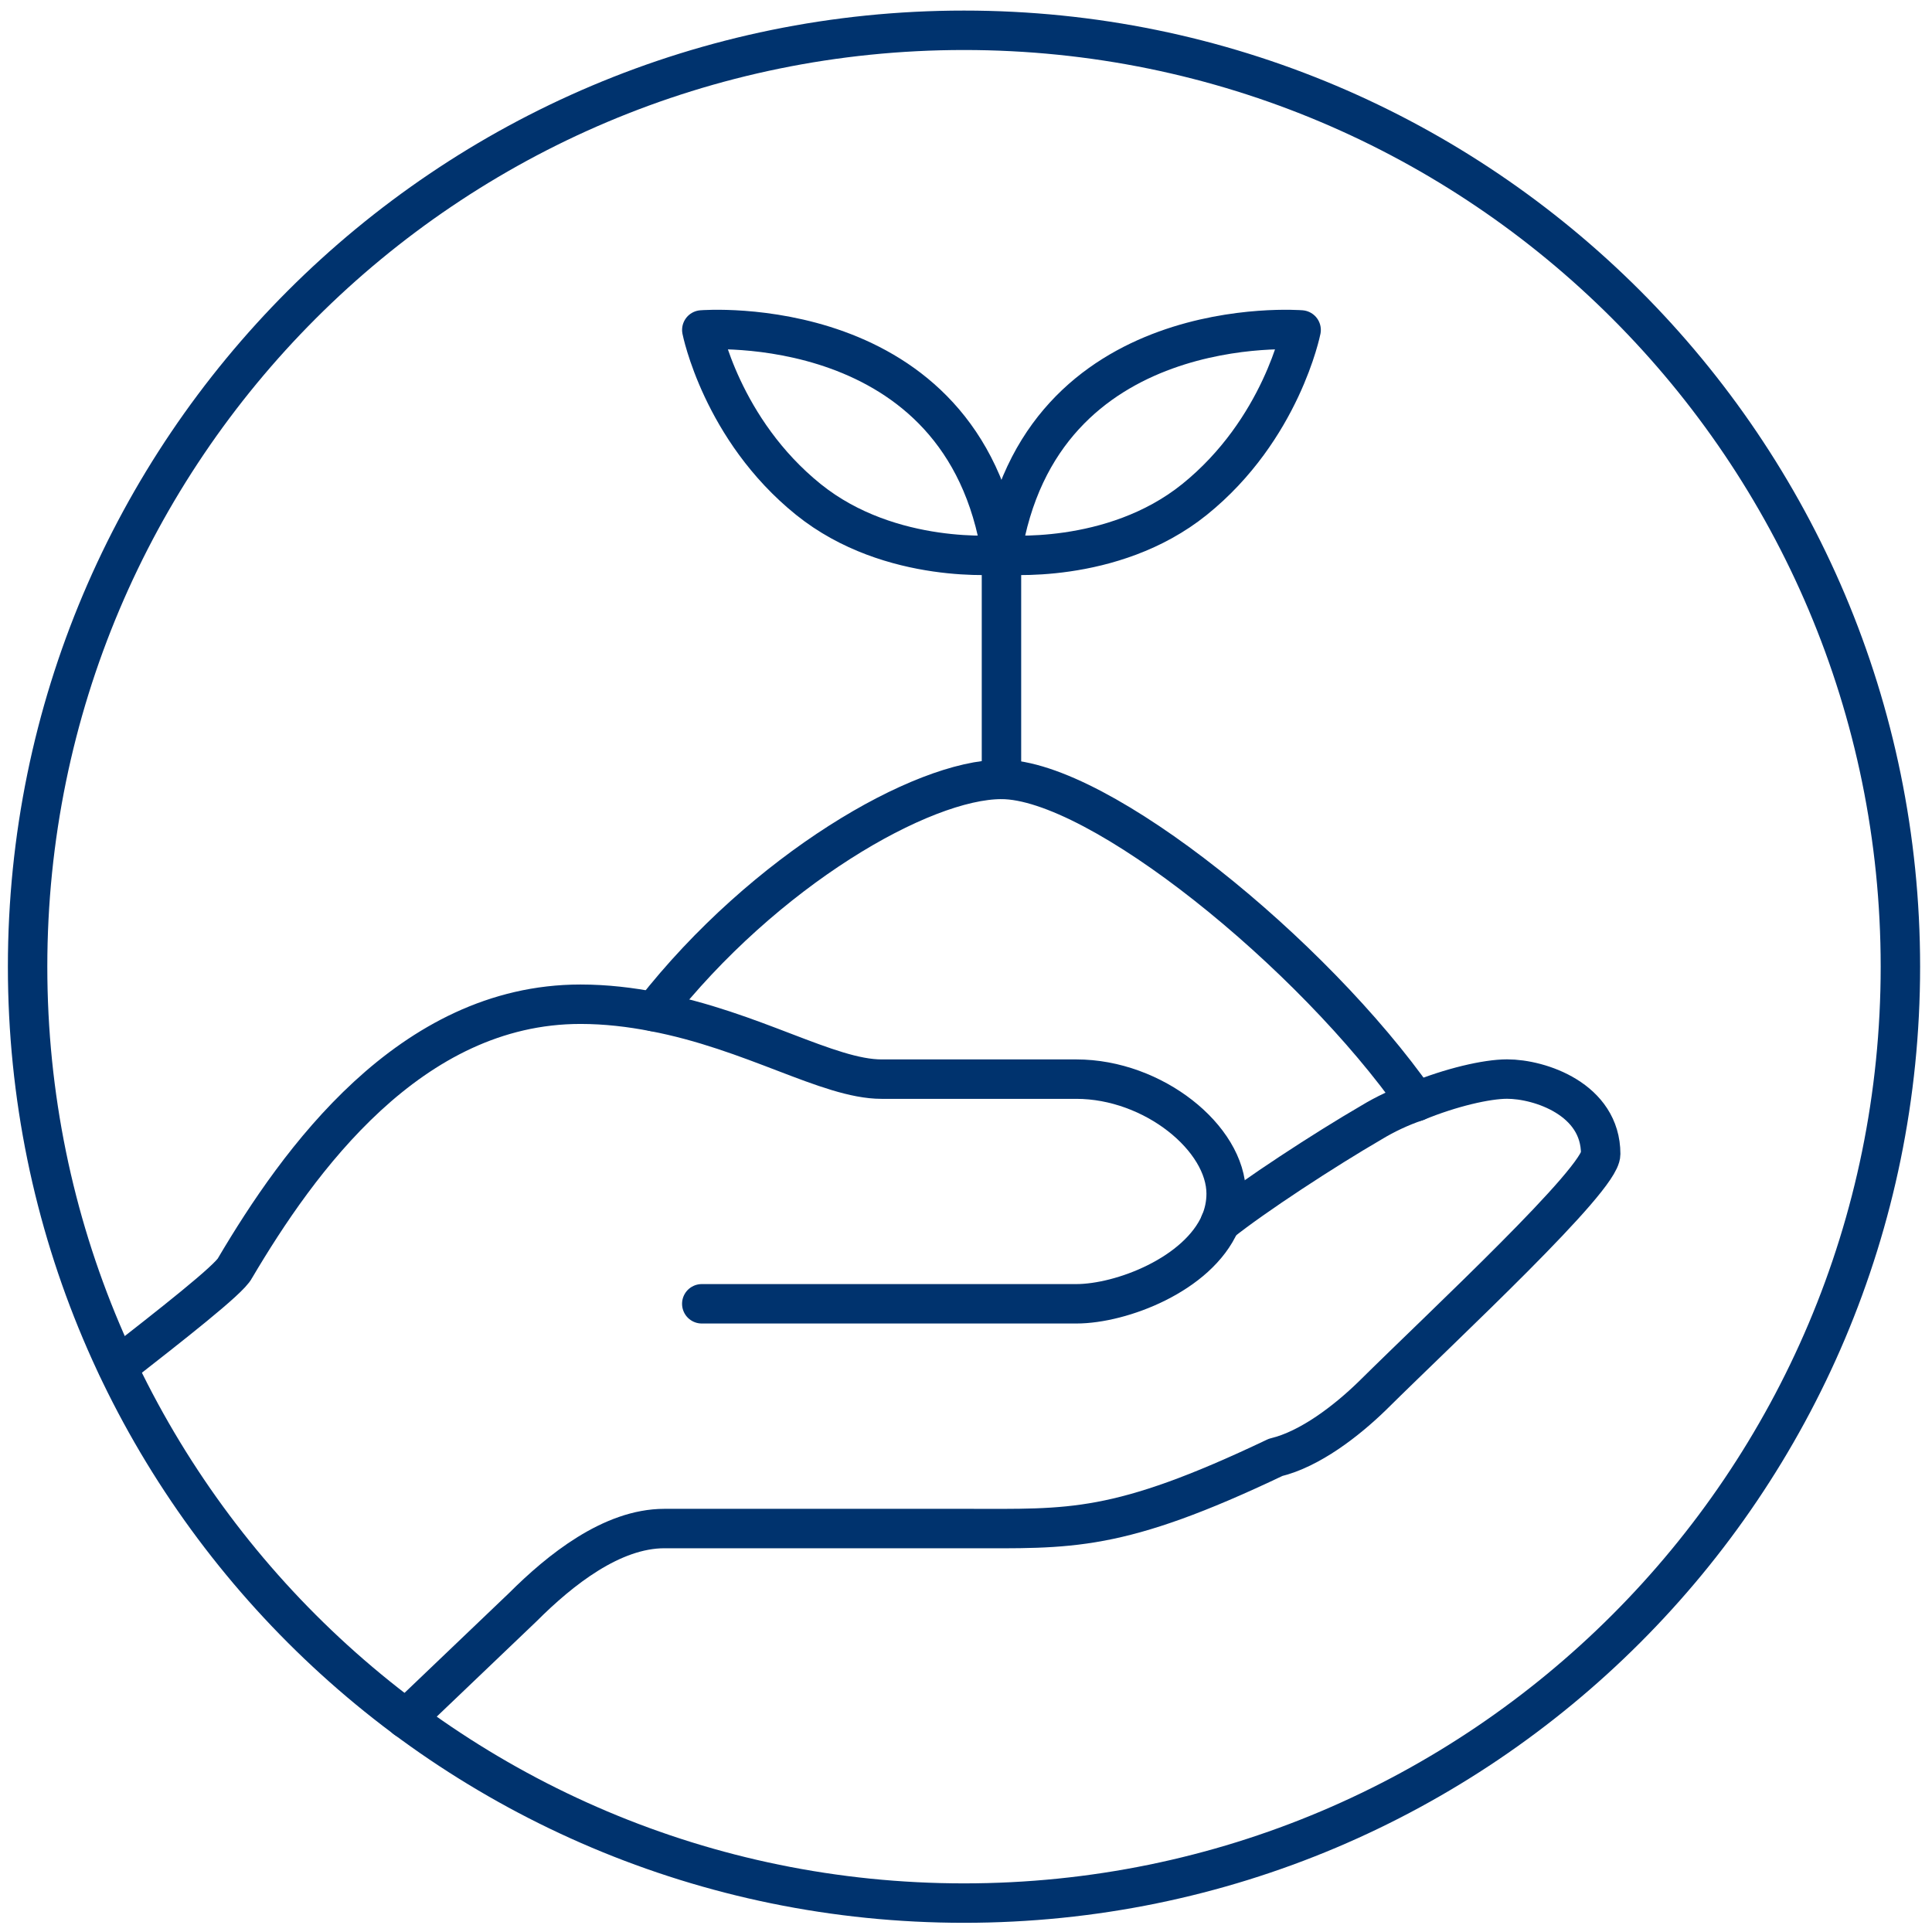 <svg width="140" height="140" viewBox="0 0 140 140" fill="none" xmlns="http://www.w3.org/2000/svg">
<path d="M69.855 137.905C107.33 137.905 137.71 107.525 137.71 70.05C137.71 32.575 107.33 2.195 69.855 2.195C32.38 2.195 2 32.575 2 70.05C2 107.525 32.38 137.905 69.855 137.905Z" stroke="#00336E" stroke-width="2.857" stroke-linecap="round" stroke-linejoin="round"/>
<path d="M50.853 94.478H77.995C81.252 94.478 86.791 92.362 88.42 88.618C88.691 87.964 88.852 87.261 88.852 86.502C88.852 82.486 83.585 78.198 77.995 78.198H63.881C60.026 78.198 54.542 74.67 47.38 73.313C45.696 72.986 43.907 72.77 42.062 72.77C29.688 72.77 21.595 84.169 17.036 91.88C16.654 92.694 12.261 96.112 8.512 99.047" stroke="#00336E" stroke-width="2.857" stroke-linecap="round" stroke-linejoin="round"/>
<path d="M29.414 124.551L37.883 116.463C40.598 113.749 44.342 110.764 48.142 110.764H70.016C77.561 110.764 80.929 111.09 92.434 105.607C94.932 105.009 97.591 102.948 99.435 101.153C104.809 95.835 115.992 85.466 115.992 83.622C115.992 79.661 111.594 78.193 109.207 78.193C107.739 78.193 105.135 78.791 102.637 79.822C101.496 80.204 100.355 80.747 99.38 81.34C96.013 83.295 90.856 86.657 88.413 88.613" stroke="#00336E" stroke-width="2.857" stroke-linecap="round" stroke-linejoin="round"/>
<path d="M47.379 73.307C55.411 63.049 66.811 56.479 72.566 56.479C79.623 56.479 95.149 69.125 102.638 79.821" stroke="#00336E" stroke-width="2.857" stroke-linecap="round" stroke-linejoin="round"/>
<path d="M72.57 56.479V40.194" stroke="#00336E" stroke-width="2.857" stroke-linecap="round" stroke-linejoin="round"/>
<path d="M94.284 23.909C94.284 23.909 75.335 22.371 72.57 40.194C72.57 40.194 80.587 40.998 86.553 36.198C92.851 31.127 94.284 23.909 94.284 23.909Z" stroke="#00336E" stroke-width="2.857" stroke-linecap="round" stroke-linejoin="round"/>
<path d="M50.855 23.909C50.855 23.909 69.805 22.371 72.569 40.194C72.569 40.194 64.552 40.998 58.586 36.198C52.288 31.127 50.855 23.909 50.855 23.909Z" stroke="#00336E" stroke-width="2.857" stroke-linecap="round" stroke-linejoin="round"/>
</svg>

